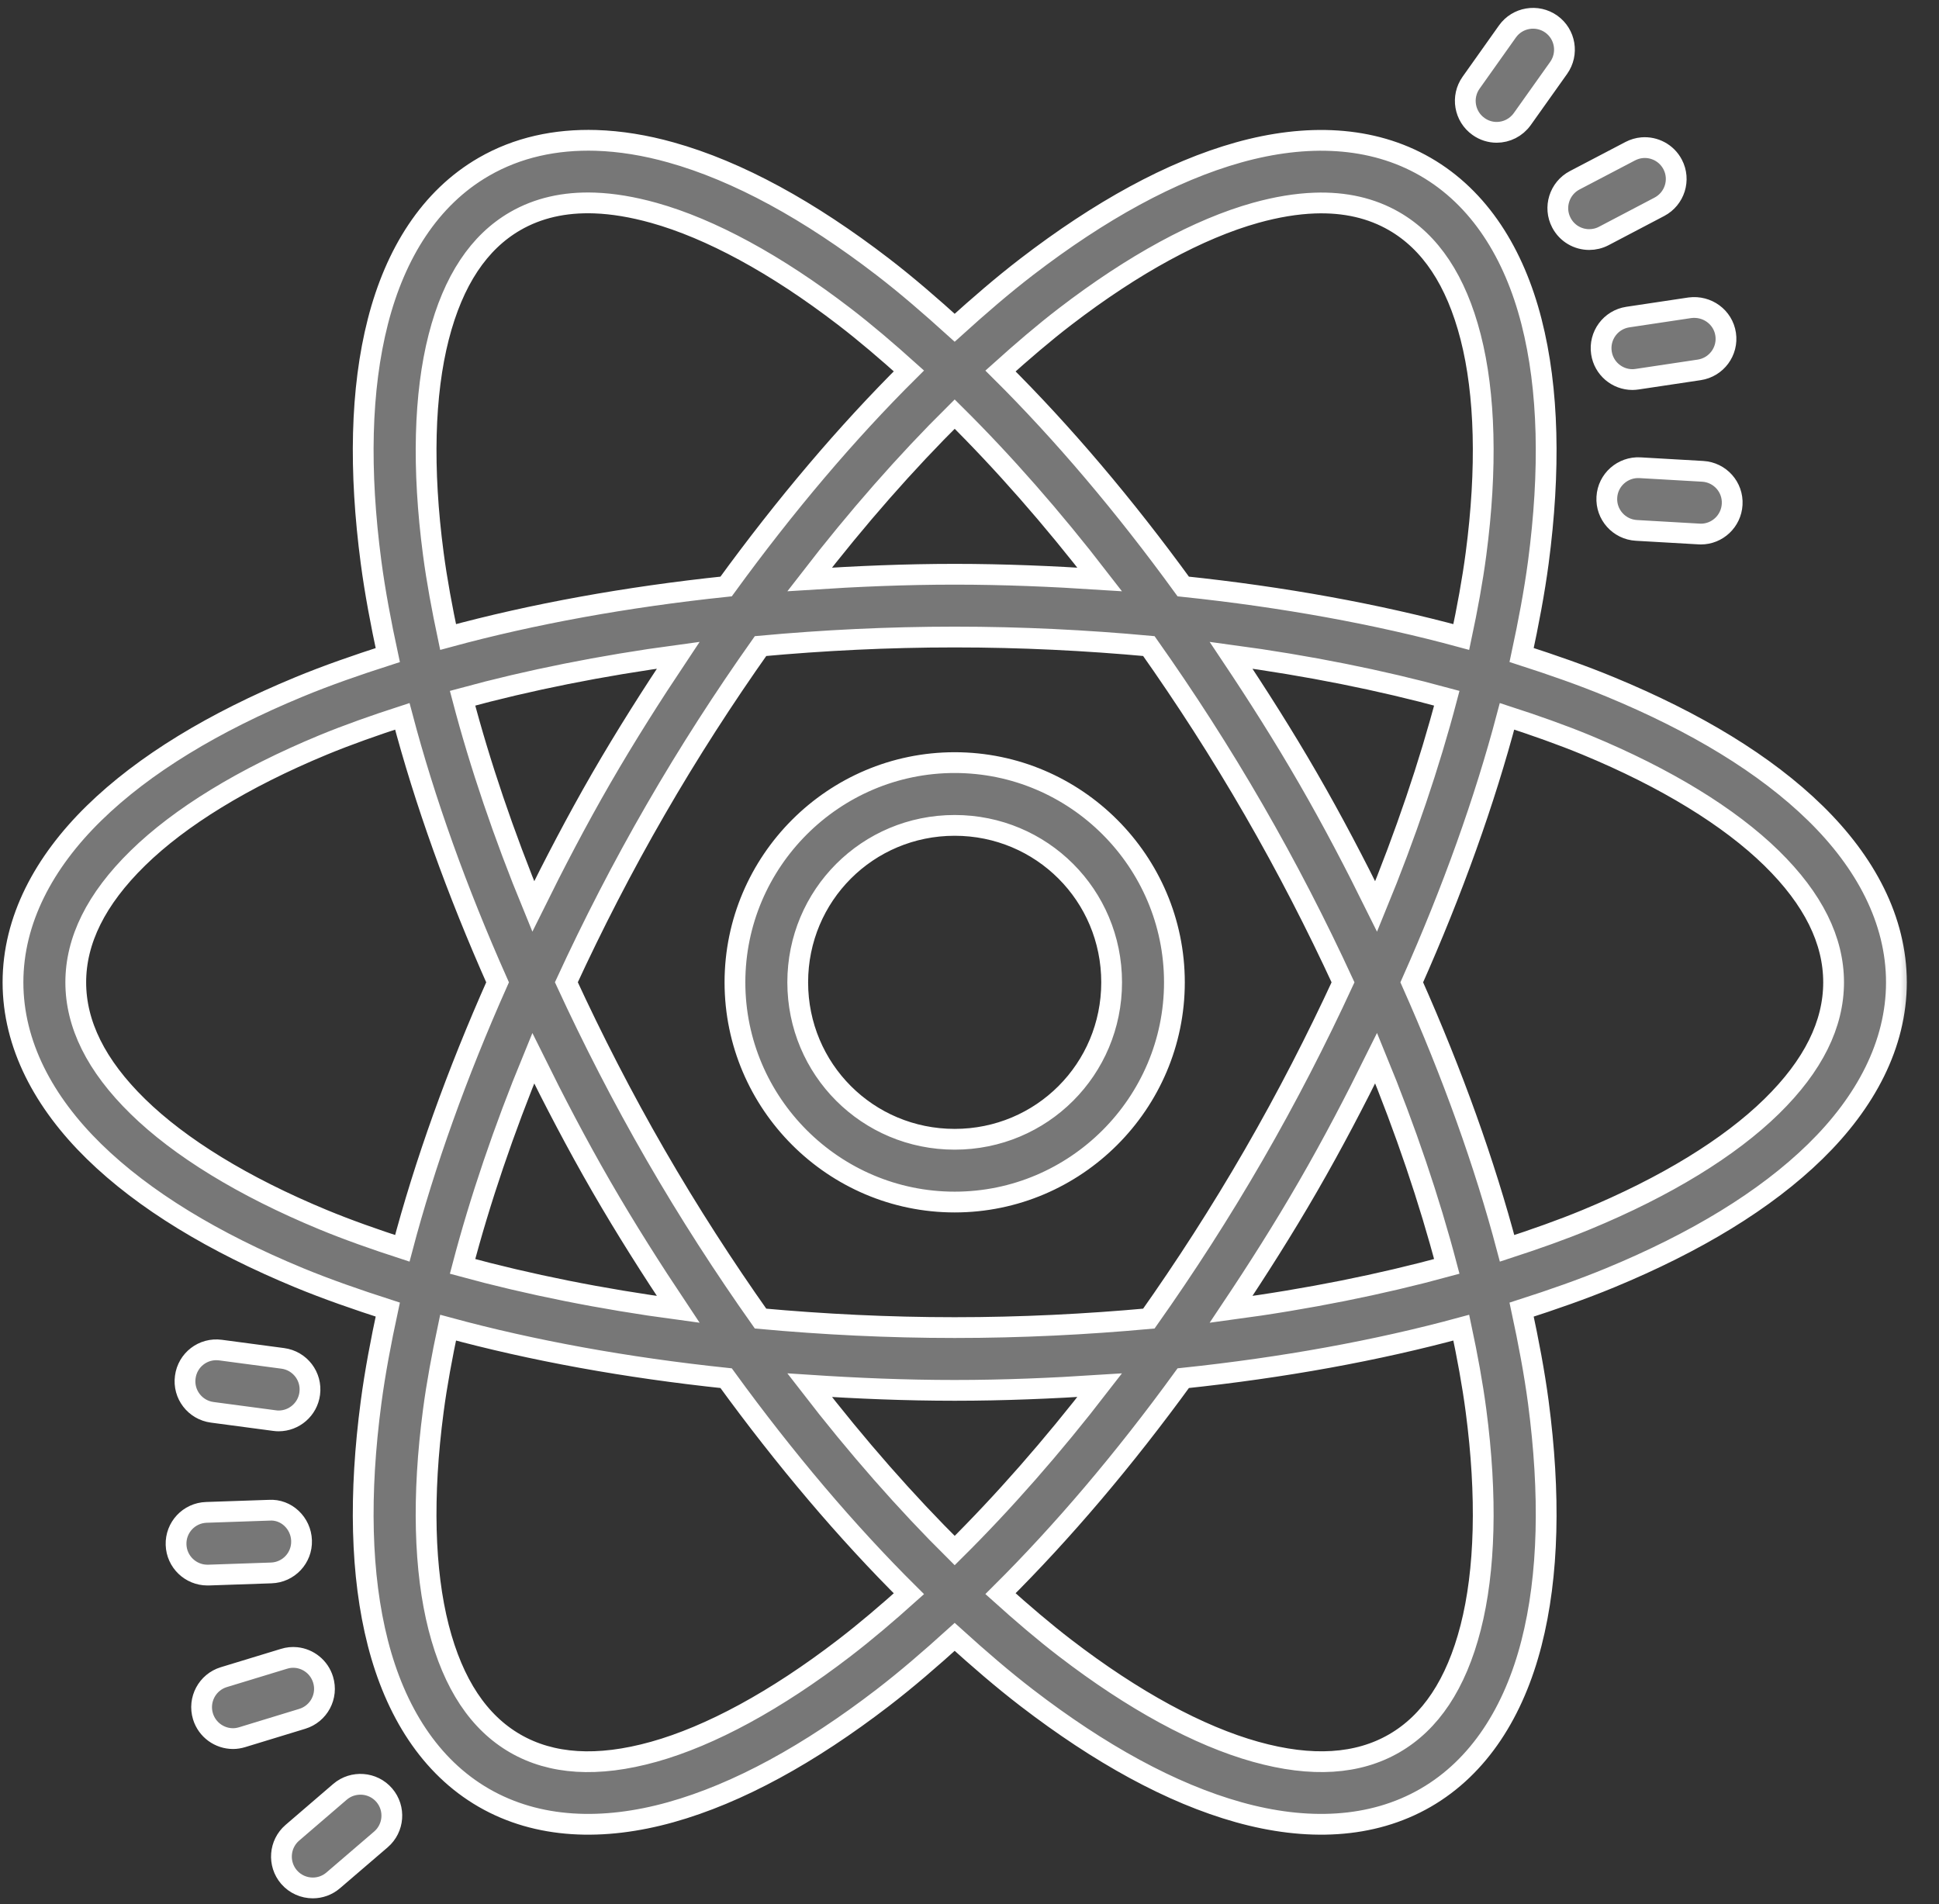 <svg width="56" height="55" viewBox="0 0 56 55" fill="none" xmlns="http://www.w3.org/2000/svg">
<rect x="0" y="0" width="56" height="55" fill="#333333" stroke="none"/>
<mask id="path-1-outside-1" maskUnits="userSpaceOnUse" x="-0.625" y="-0.472" width="56" height="56" fill="black">
<rect fill="white" x="-0.625" y="-0.472" width="56" height="56"/>
<path d="M44.124 0.541C43.896 0.579 43.681 0.705 43.536 0.909L42.486 2.389C42.196 2.798 42.293 3.363 42.701 3.653C42.86 3.767 43.044 3.822 43.225 3.822C43.509 3.822 43.787 3.688 43.965 3.439L45.015 1.961C45.305 1.552 45.21 0.987 44.803 0.696C44.598 0.551 44.353 0.502 44.124 0.541ZM17.216 4.055C16.049 4.02 14.947 4.255 13.974 4.817C12.416 5.716 11.417 7.321 10.914 9.284C10.411 11.247 10.368 13.603 10.716 16.236C10.83 17.099 11.001 18.002 11.199 18.92C10.306 19.207 9.439 19.508 8.635 19.841C6.181 20.856 4.162 22.071 2.714 23.488C1.266 24.905 0.375 26.574 0.375 28.372C0.375 30.17 1.266 31.838 2.714 33.255C4.162 34.672 6.181 35.887 8.635 36.903C9.439 37.235 10.306 37.536 11.199 37.824C11.001 38.742 10.83 39.643 10.716 40.506C10.368 43.139 10.411 45.495 10.914 47.458C11.417 49.42 12.416 51.026 13.974 51.925C15.531 52.824 17.421 52.887 19.372 52.341C21.324 51.795 23.385 50.655 25.492 49.037C26.182 48.507 26.876 47.907 27.572 47.277C28.268 47.907 28.963 48.507 29.653 49.037C31.759 50.655 33.821 51.795 35.772 52.341C37.724 52.887 39.614 52.824 41.171 51.925C42.728 51.026 43.728 49.42 44.23 47.458C44.733 45.495 44.776 43.139 44.429 40.506C44.315 39.644 44.143 38.742 43.946 37.825C44.839 37.538 45.706 37.235 46.509 36.903C48.964 35.887 50.982 34.672 52.43 33.255C53.879 31.838 54.77 30.17 54.77 28.372C54.77 26.574 53.879 24.905 52.43 23.488C50.982 22.071 48.964 20.856 46.509 19.841C45.706 19.508 44.839 19.206 43.946 18.918C44.143 18.001 44.315 17.099 44.429 16.238C44.776 13.604 44.733 11.249 44.23 9.286C43.728 7.323 42.728 5.718 41.171 4.819C39.614 3.919 37.724 3.857 35.772 4.402C33.821 4.948 31.759 6.089 29.653 7.706C28.963 8.236 28.268 8.836 27.572 9.466C26.876 8.836 26.182 8.235 25.492 7.705C23.385 6.087 21.324 4.946 19.372 4.401C18.641 4.196 17.916 4.077 17.216 4.055ZM47.428 4.266C47.311 4.276 47.194 4.309 47.083 4.367L45.477 5.208C45.034 5.441 44.862 5.991 45.095 6.433C45.257 6.743 45.572 6.919 45.898 6.919C46.04 6.919 46.184 6.886 46.318 6.816L47.924 5.973C48.367 5.74 48.54 5.192 48.307 4.749C48.132 4.416 47.78 4.237 47.428 4.266ZM17.173 5.863C17.701 5.882 18.271 5.977 18.884 6.148C20.517 6.605 22.408 7.626 24.385 9.144C24.999 9.615 25.624 10.15 26.25 10.713C24.456 12.494 22.677 14.592 20.971 16.939C18.086 17.242 15.38 17.735 12.941 18.398C12.767 17.574 12.616 16.766 12.515 15.998C12.188 13.527 12.249 11.379 12.67 9.736C13.091 8.093 13.836 6.99 14.88 6.387C15.533 6.01 16.294 5.832 17.173 5.863ZM37.969 5.865C38.849 5.834 39.611 6.012 40.264 6.389C41.309 6.992 42.053 8.093 42.474 9.736C42.895 11.379 42.954 13.529 42.628 16C42.527 16.767 42.378 17.574 42.203 18.398C39.764 17.735 37.058 17.242 34.173 16.939C32.468 14.592 30.688 12.496 28.895 10.715C29.521 10.152 30.144 9.617 30.758 9.146C32.735 7.628 34.626 6.605 36.259 6.148C36.872 5.977 37.442 5.884 37.969 5.865ZM48.806 8.889L47.012 9.158C46.517 9.233 46.176 9.696 46.251 10.191C46.319 10.641 46.705 10.963 47.147 10.963C47.191 10.963 47.235 10.958 47.281 10.952L49.075 10.683C49.57 10.609 49.913 10.147 49.838 9.652C49.764 9.158 49.303 8.824 48.806 8.889ZM27.572 11.96C28.976 13.351 30.385 14.953 31.76 16.735C30.392 16.646 29 16.586 27.572 16.586C26.143 16.586 24.752 16.646 23.383 16.735C24.758 14.953 26.168 13.351 27.572 11.96ZM47.365 13.509C46.867 13.481 46.435 13.861 46.407 14.361C46.377 14.861 46.76 15.29 47.26 15.319L49.07 15.423C49.088 15.424 49.105 15.425 49.123 15.425C49.599 15.425 49.998 15.051 50.026 14.569C50.056 14.069 49.675 13.642 49.174 13.613L47.365 13.509ZM27.572 18.399C29.5 18.399 31.374 18.494 33.18 18.66C34.226 20.141 35.244 21.716 36.208 23.386C37.172 25.056 38.028 26.724 38.788 28.372C38.028 30.019 37.172 31.688 36.208 33.358C35.244 35.028 34.226 36.603 33.18 38.084C31.374 38.249 29.5 38.344 27.572 38.344C25.644 38.344 23.771 38.249 21.965 38.084C20.918 36.602 19.899 35.028 18.935 33.358C17.971 31.688 17.117 30.017 16.357 28.37C17.116 26.724 17.971 25.055 18.935 23.386C19.899 21.715 20.918 20.141 21.965 18.66C23.771 18.494 25.644 18.399 27.572 18.399ZM19.588 18.925C18.827 20.066 18.079 21.242 17.364 22.479C16.651 23.715 16.008 24.951 15.401 26.18C14.545 24.098 13.862 22.078 13.359 20.166C15.267 19.646 17.358 19.225 19.588 18.925ZM35.554 18.925C37.786 19.225 39.877 19.646 41.785 20.166C41.282 22.078 40.599 24.1 39.744 26.181C39.136 24.951 38.493 23.716 37.778 22.479C37.064 21.242 36.316 20.066 35.554 18.925ZM11.619 20.689C12.264 23.133 13.191 25.721 14.37 28.372C13.191 31.022 12.264 33.611 11.619 36.055C10.818 35.794 10.044 35.522 9.329 35.226C7.026 34.273 5.194 33.145 3.982 31.959C2.769 30.773 2.188 29.578 2.188 28.372C2.188 27.166 2.769 25.971 3.982 24.784C5.194 23.598 7.026 22.471 9.329 21.517C10.044 21.222 10.818 20.949 11.619 20.689ZM43.524 20.689C44.325 20.949 45.1 21.222 45.815 21.517C48.119 22.471 49.95 23.598 51.163 24.784C52.375 25.971 52.956 27.166 52.956 28.372C52.956 29.578 52.375 30.773 51.163 31.959C49.95 33.145 48.119 34.273 45.815 35.226C45.1 35.522 44.326 35.794 43.526 36.055C42.88 33.611 41.952 31.022 40.773 28.372C41.952 25.722 42.879 23.132 43.524 20.689ZM27.572 22.026C24.078 22.026 21.226 24.878 21.226 28.372C21.226 31.866 24.078 34.718 27.572 34.718C31.066 34.718 33.918 31.866 33.918 28.372C33.918 24.878 31.066 22.026 27.572 22.026ZM27.572 23.839C30.086 23.839 32.105 25.858 32.105 28.372C32.105 30.886 30.086 32.905 27.572 32.905C25.058 32.905 23.039 30.886 23.039 28.372C23.039 25.858 25.058 23.839 27.572 23.839ZM39.744 30.562C40.599 32.643 41.282 34.665 41.785 36.577C39.877 37.097 37.786 37.519 35.554 37.818C36.316 36.678 37.064 35.501 37.778 34.264C38.493 33.027 39.136 31.792 39.744 30.562ZM15.401 30.564C16.008 31.793 16.651 33.028 17.364 34.264C18.079 35.502 18.827 36.677 19.588 37.818C17.358 37.519 15.267 37.097 13.359 36.577C13.862 34.665 14.545 32.645 15.401 30.564ZM12.941 38.346C15.38 39.009 18.086 39.501 20.971 39.805C22.677 42.152 24.456 44.25 26.25 46.031C25.624 46.593 24.999 47.126 24.385 47.597C22.408 49.116 20.517 50.138 18.884 50.595C17.25 51.052 15.925 50.959 14.88 50.356C13.836 49.753 13.09 48.651 12.669 47.008C12.248 45.365 12.188 43.215 12.515 40.743C12.616 39.976 12.767 39.169 12.941 38.346ZM42.203 38.346C42.378 39.169 42.527 39.976 42.628 40.743C42.954 43.215 42.895 45.365 42.474 47.008C42.053 48.651 41.309 49.751 40.264 50.354C39.22 50.957 37.894 51.052 36.261 50.595C34.627 50.138 32.735 49.116 30.758 47.597C30.144 47.126 29.521 46.592 28.895 46.029C30.688 44.248 32.468 42.152 34.173 39.805C37.058 39.501 39.764 39.009 42.203 38.346ZM6.369 38.994C5.869 38.927 5.416 39.276 5.351 39.773C5.283 40.27 5.633 40.725 6.13 40.791L7.927 41.03C7.968 41.036 8.007 41.039 8.047 41.039C8.495 41.039 8.885 40.706 8.945 40.251C9.012 39.754 8.663 39.299 8.166 39.233L6.369 38.994ZM23.383 40.008C24.752 40.098 26.143 40.157 27.572 40.157C29 40.157 30.392 40.097 31.76 40.008C30.385 41.79 28.976 43.392 27.572 44.784C26.168 43.392 24.758 41.791 23.383 40.008ZM7.773 43.619L5.961 43.681C5.46 43.697 5.068 44.115 5.085 44.616C5.101 45.106 5.504 45.492 5.99 45.492C6.001 45.492 6.013 45.493 6.022 45.492L7.833 45.43C8.334 45.414 8.727 44.996 8.709 44.495C8.693 43.994 8.272 43.585 7.773 43.619ZM8.557 47.874C8.44 47.862 8.32 47.873 8.2 47.911L6.464 48.44C5.986 48.586 5.716 49.093 5.862 49.572C5.981 49.962 6.341 50.215 6.73 50.215C6.817 50.215 6.905 50.201 6.994 50.174L8.729 49.644C9.208 49.498 9.478 48.992 9.331 48.513C9.222 48.154 8.909 47.91 8.557 47.874ZM10.478 51.537C10.247 51.52 10.009 51.589 9.82 51.751L8.444 52.934C8.064 53.26 8.021 53.833 8.346 54.213C8.526 54.422 8.781 54.528 9.035 54.528C9.245 54.528 9.454 54.455 9.625 54.308L11.001 53.127C11.38 52.802 11.424 52.229 11.098 51.849C10.934 51.659 10.71 51.554 10.478 51.537Z"/>
</mask>
<path d="M44.124 0.541C43.896 0.579 43.681 0.705 43.536 0.909L42.486 2.389C42.196 2.798 42.293 3.363 42.701 3.653C42.86 3.767 43.044 3.822 43.225 3.822C43.509 3.822 43.787 3.688 43.965 3.439L45.015 1.961C45.305 1.552 45.21 0.987 44.803 0.696C44.598 0.551 44.353 0.502 44.124 0.541ZM17.216 4.055C16.049 4.02 14.947 4.255 13.974 4.817C12.416 5.716 11.417 7.321 10.914 9.284C10.411 11.247 10.368 13.603 10.716 16.236C10.83 17.099 11.001 18.002 11.199 18.92C10.306 19.207 9.439 19.508 8.635 19.841C6.181 20.856 4.162 22.071 2.714 23.488C1.266 24.905 0.375 26.574 0.375 28.372C0.375 30.17 1.266 31.838 2.714 33.255C4.162 34.672 6.181 35.887 8.635 36.903C9.439 37.235 10.306 37.536 11.199 37.824C11.001 38.742 10.83 39.643 10.716 40.506C10.368 43.139 10.411 45.495 10.914 47.458C11.417 49.42 12.416 51.026 13.974 51.925C15.531 52.824 17.421 52.887 19.372 52.341C21.324 51.795 23.385 50.655 25.492 49.037C26.182 48.507 26.876 47.907 27.572 47.277C28.268 47.907 28.963 48.507 29.653 49.037C31.759 50.655 33.821 51.795 35.772 52.341C37.724 52.887 39.614 52.824 41.171 51.925C42.728 51.026 43.728 49.42 44.23 47.458C44.733 45.495 44.776 43.139 44.429 40.506C44.315 39.644 44.143 38.742 43.946 37.825C44.839 37.538 45.706 37.235 46.509 36.903C48.964 35.887 50.982 34.672 52.43 33.255C53.879 31.838 54.77 30.17 54.77 28.372C54.77 26.574 53.879 24.905 52.43 23.488C50.982 22.071 48.964 20.856 46.509 19.841C45.706 19.508 44.839 19.206 43.946 18.918C44.143 18.001 44.315 17.099 44.429 16.238C44.776 13.604 44.733 11.249 44.23 9.286C43.728 7.323 42.728 5.718 41.171 4.819C39.614 3.919 37.724 3.857 35.772 4.402C33.821 4.948 31.759 6.089 29.653 7.706C28.963 8.236 28.268 8.836 27.572 9.466C26.876 8.836 26.182 8.235 25.492 7.705C23.385 6.087 21.324 4.946 19.372 4.401C18.641 4.196 17.916 4.077 17.216 4.055ZM47.428 4.266C47.311 4.276 47.194 4.309 47.083 4.367L45.477 5.208C45.034 5.441 44.862 5.991 45.095 6.433C45.257 6.743 45.572 6.919 45.898 6.919C46.04 6.919 46.184 6.886 46.318 6.816L47.924 5.973C48.367 5.74 48.54 5.192 48.307 4.749C48.132 4.416 47.78 4.237 47.428 4.266ZM17.173 5.863C17.701 5.882 18.271 5.977 18.884 6.148C20.517 6.605 22.408 7.626 24.385 9.144C24.999 9.615 25.624 10.15 26.25 10.713C24.456 12.494 22.677 14.592 20.971 16.939C18.086 17.242 15.38 17.735 12.941 18.398C12.767 17.574 12.616 16.766 12.515 15.998C12.188 13.527 12.249 11.379 12.67 9.736C13.091 8.093 13.836 6.99 14.88 6.387C15.533 6.01 16.294 5.832 17.173 5.863ZM37.969 5.865C38.849 5.834 39.611 6.012 40.264 6.389C41.309 6.992 42.053 8.093 42.474 9.736C42.895 11.379 42.954 13.529 42.628 16C42.527 16.767 42.378 17.574 42.203 18.398C39.764 17.735 37.058 17.242 34.173 16.939C32.468 14.592 30.688 12.496 28.895 10.715C29.521 10.152 30.144 9.617 30.758 9.146C32.735 7.628 34.626 6.605 36.259 6.148C36.872 5.977 37.442 5.884 37.969 5.865ZM48.806 8.889L47.012 9.158C46.517 9.233 46.176 9.696 46.251 10.191C46.319 10.641 46.705 10.963 47.147 10.963C47.191 10.963 47.235 10.958 47.281 10.952L49.075 10.683C49.57 10.609 49.913 10.147 49.838 9.652C49.764 9.158 49.303 8.824 48.806 8.889ZM27.572 11.96C28.976 13.351 30.385 14.953 31.76 16.735C30.392 16.646 29 16.586 27.572 16.586C26.143 16.586 24.752 16.646 23.383 16.735C24.758 14.953 26.168 13.351 27.572 11.96ZM47.365 13.509C46.867 13.481 46.435 13.861 46.407 14.361C46.377 14.861 46.76 15.29 47.26 15.319L49.07 15.423C49.088 15.424 49.105 15.425 49.123 15.425C49.599 15.425 49.998 15.051 50.026 14.569C50.056 14.069 49.675 13.642 49.174 13.613L47.365 13.509ZM27.572 18.399C29.5 18.399 31.374 18.494 33.18 18.66C34.226 20.141 35.244 21.716 36.208 23.386C37.172 25.056 38.028 26.724 38.788 28.372C38.028 30.019 37.172 31.688 36.208 33.358C35.244 35.028 34.226 36.603 33.18 38.084C31.374 38.249 29.5 38.344 27.572 38.344C25.644 38.344 23.771 38.249 21.965 38.084C20.918 36.602 19.899 35.028 18.935 33.358C17.971 31.688 17.117 30.017 16.357 28.37C17.116 26.724 17.971 25.055 18.935 23.386C19.899 21.715 20.918 20.141 21.965 18.66C23.771 18.494 25.644 18.399 27.572 18.399ZM19.588 18.925C18.827 20.066 18.079 21.242 17.364 22.479C16.651 23.715 16.008 24.951 15.401 26.18C14.545 24.098 13.862 22.078 13.359 20.166C15.267 19.646 17.358 19.225 19.588 18.925ZM35.554 18.925C37.786 19.225 39.877 19.646 41.785 20.166C41.282 22.078 40.599 24.1 39.744 26.181C39.136 24.951 38.493 23.716 37.778 22.479C37.064 21.242 36.316 20.066 35.554 18.925ZM11.619 20.689C12.264 23.133 13.191 25.721 14.37 28.372C13.191 31.022 12.264 33.611 11.619 36.055C10.818 35.794 10.044 35.522 9.329 35.226C7.026 34.273 5.194 33.145 3.982 31.959C2.769 30.773 2.188 29.578 2.188 28.372C2.188 27.166 2.769 25.971 3.982 24.784C5.194 23.598 7.026 22.471 9.329 21.517C10.044 21.222 10.818 20.949 11.619 20.689ZM43.524 20.689C44.325 20.949 45.1 21.222 45.815 21.517C48.119 22.471 49.95 23.598 51.163 24.784C52.375 25.971 52.956 27.166 52.956 28.372C52.956 29.578 52.375 30.773 51.163 31.959C49.95 33.145 48.119 34.273 45.815 35.226C45.1 35.522 44.326 35.794 43.526 36.055C42.88 33.611 41.952 31.022 40.773 28.372C41.952 25.722 42.879 23.132 43.524 20.689ZM27.572 22.026C24.078 22.026 21.226 24.878 21.226 28.372C21.226 31.866 24.078 34.718 27.572 34.718C31.066 34.718 33.918 31.866 33.918 28.372C33.918 24.878 31.066 22.026 27.572 22.026ZM27.572 23.839C30.086 23.839 32.105 25.858 32.105 28.372C32.105 30.886 30.086 32.905 27.572 32.905C25.058 32.905 23.039 30.886 23.039 28.372C23.039 25.858 25.058 23.839 27.572 23.839ZM39.744 30.562C40.599 32.643 41.282 34.665 41.785 36.577C39.877 37.097 37.786 37.519 35.554 37.818C36.316 36.678 37.064 35.501 37.778 34.264C38.493 33.027 39.136 31.792 39.744 30.562ZM15.401 30.564C16.008 31.793 16.651 33.028 17.364 34.264C18.079 35.502 18.827 36.677 19.588 37.818C17.358 37.519 15.267 37.097 13.359 36.577C13.862 34.665 14.545 32.645 15.401 30.564ZM12.941 38.346C15.38 39.009 18.086 39.501 20.971 39.805C22.677 42.152 24.456 44.25 26.25 46.031C25.624 46.593 24.999 47.126 24.385 47.597C22.408 49.116 20.517 50.138 18.884 50.595C17.25 51.052 15.925 50.959 14.88 50.356C13.836 49.753 13.09 48.651 12.669 47.008C12.248 45.365 12.188 43.215 12.515 40.743C12.616 39.976 12.767 39.169 12.941 38.346ZM42.203 38.346C42.378 39.169 42.527 39.976 42.628 40.743C42.954 43.215 42.895 45.365 42.474 47.008C42.053 48.651 41.309 49.751 40.264 50.354C39.22 50.957 37.894 51.052 36.261 50.595C34.627 50.138 32.735 49.116 30.758 47.597C30.144 47.126 29.521 46.592 28.895 46.029C30.688 44.248 32.468 42.152 34.173 39.805C37.058 39.501 39.764 39.009 42.203 38.346ZM6.369 38.994C5.869 38.927 5.416 39.276 5.351 39.773C5.283 40.27 5.633 40.725 6.13 40.791L7.927 41.03C7.968 41.036 8.007 41.039 8.047 41.039C8.495 41.039 8.885 40.706 8.945 40.251C9.012 39.754 8.663 39.299 8.166 39.233L6.369 38.994ZM23.383 40.008C24.752 40.098 26.143 40.157 27.572 40.157C29 40.157 30.392 40.097 31.76 40.008C30.385 41.79 28.976 43.392 27.572 44.784C26.168 43.392 24.758 41.791 23.383 40.008ZM7.773 43.619L5.961 43.681C5.46 43.697 5.068 44.115 5.085 44.616C5.101 45.106 5.504 45.492 5.99 45.492C6.001 45.492 6.013 45.493 6.022 45.492L7.833 45.43C8.334 45.414 8.727 44.996 8.709 44.495C8.693 43.994 8.272 43.585 7.773 43.619ZM8.557 47.874C8.44 47.862 8.32 47.873 8.2 47.911L6.464 48.44C5.986 48.586 5.716 49.093 5.862 49.572C5.981 49.962 6.341 50.215 6.73 50.215C6.817 50.215 6.905 50.201 6.994 50.174L8.729 49.644C9.208 49.498 9.478 48.992 9.331 48.513C9.222 48.154 8.909 47.91 8.557 47.874ZM10.478 51.537C10.247 51.52 10.009 51.589 9.82 51.751L8.444 52.934C8.064 53.26 8.021 53.833 8.346 54.213C8.526 54.422 8.781 54.528 9.035 54.528C9.245 54.528 9.454 54.455 9.625 54.308L11.001 53.127C11.38 52.802 11.424 52.229 11.098 51.849C10.934 51.659 10.71 51.554 10.478 51.537Z" fill="#777777"/>
<path d="M44.124 0.541C43.896 0.579 43.681 0.705 43.536 0.909L42.486 2.389C42.196 2.798 42.293 3.363 42.701 3.653C42.86 3.767 43.044 3.822 43.225 3.822C43.509 3.822 43.787 3.688 43.965 3.439L45.015 1.961C45.305 1.552 45.21 0.987 44.803 0.696C44.598 0.551 44.353 0.502 44.124 0.541ZM17.216 4.055C16.049 4.02 14.947 4.255 13.974 4.817C12.416 5.716 11.417 7.321 10.914 9.284C10.411 11.247 10.368 13.603 10.716 16.236C10.83 17.099 11.001 18.002 11.199 18.92C10.306 19.207 9.439 19.508 8.635 19.841C6.181 20.856 4.162 22.071 2.714 23.488C1.266 24.905 0.375 26.574 0.375 28.372C0.375 30.17 1.266 31.838 2.714 33.255C4.162 34.672 6.181 35.887 8.635 36.903C9.439 37.235 10.306 37.536 11.199 37.824C11.001 38.742 10.83 39.643 10.716 40.506C10.368 43.139 10.411 45.495 10.914 47.458C11.417 49.42 12.416 51.026 13.974 51.925C15.531 52.824 17.421 52.887 19.372 52.341C21.324 51.795 23.385 50.655 25.492 49.037C26.182 48.507 26.876 47.907 27.572 47.277C28.268 47.907 28.963 48.507 29.653 49.037C31.759 50.655 33.821 51.795 35.772 52.341C37.724 52.887 39.614 52.824 41.171 51.925C42.728 51.026 43.728 49.42 44.23 47.458C44.733 45.495 44.776 43.139 44.429 40.506C44.315 39.644 44.143 38.742 43.946 37.825C44.839 37.538 45.706 37.235 46.509 36.903C48.964 35.887 50.982 34.672 52.43 33.255C53.879 31.838 54.77 30.17 54.77 28.372C54.77 26.574 53.879 24.905 52.43 23.488C50.982 22.071 48.964 20.856 46.509 19.841C45.706 19.508 44.839 19.206 43.946 18.918C44.143 18.001 44.315 17.099 44.429 16.238C44.776 13.604 44.733 11.249 44.23 9.286C43.728 7.323 42.728 5.718 41.171 4.819C39.614 3.919 37.724 3.857 35.772 4.402C33.821 4.948 31.759 6.089 29.653 7.706C28.963 8.236 28.268 8.836 27.572 9.466C26.876 8.836 26.182 8.235 25.492 7.705C23.385 6.087 21.324 4.946 19.372 4.401C18.641 4.196 17.916 4.077 17.216 4.055ZM47.428 4.266C47.311 4.276 47.194 4.309 47.083 4.367L45.477 5.208C45.034 5.441 44.862 5.991 45.095 6.433C45.257 6.743 45.572 6.919 45.898 6.919C46.04 6.919 46.184 6.886 46.318 6.816L47.924 5.973C48.367 5.74 48.54 5.192 48.307 4.749C48.132 4.416 47.78 4.237 47.428 4.266ZM17.173 5.863C17.701 5.882 18.271 5.977 18.884 6.148C20.517 6.605 22.408 7.626 24.385 9.144C24.999 9.615 25.624 10.15 26.25 10.713C24.456 12.494 22.677 14.592 20.971 16.939C18.086 17.242 15.38 17.735 12.941 18.398C12.767 17.574 12.616 16.766 12.515 15.998C12.188 13.527 12.249 11.379 12.67 9.736C13.091 8.093 13.836 6.99 14.88 6.387C15.533 6.01 16.294 5.832 17.173 5.863ZM37.969 5.865C38.849 5.834 39.611 6.012 40.264 6.389C41.309 6.992 42.053 8.093 42.474 9.736C42.895 11.379 42.954 13.529 42.628 16C42.527 16.767 42.378 17.574 42.203 18.398C39.764 17.735 37.058 17.242 34.173 16.939C32.468 14.592 30.688 12.496 28.895 10.715C29.521 10.152 30.144 9.617 30.758 9.146C32.735 7.628 34.626 6.605 36.259 6.148C36.872 5.977 37.442 5.884 37.969 5.865ZM48.806 8.889L47.012 9.158C46.517 9.233 46.176 9.696 46.251 10.191C46.319 10.641 46.705 10.963 47.147 10.963C47.191 10.963 47.235 10.958 47.281 10.952L49.075 10.683C49.57 10.609 49.913 10.147 49.838 9.652C49.764 9.158 49.303 8.824 48.806 8.889ZM27.572 11.96C28.976 13.351 30.385 14.953 31.76 16.735C30.392 16.646 29 16.586 27.572 16.586C26.143 16.586 24.752 16.646 23.383 16.735C24.758 14.953 26.168 13.351 27.572 11.96ZM47.365 13.509C46.867 13.481 46.435 13.861 46.407 14.361C46.377 14.861 46.76 15.29 47.26 15.319L49.07 15.423C49.088 15.424 49.105 15.425 49.123 15.425C49.599 15.425 49.998 15.051 50.026 14.569C50.056 14.069 49.675 13.642 49.174 13.613L47.365 13.509ZM27.572 18.399C29.5 18.399 31.374 18.494 33.18 18.66C34.226 20.141 35.244 21.716 36.208 23.386C37.172 25.056 38.028 26.724 38.788 28.372C38.028 30.019 37.172 31.688 36.208 33.358C35.244 35.028 34.226 36.603 33.18 38.084C31.374 38.249 29.5 38.344 27.572 38.344C25.644 38.344 23.771 38.249 21.965 38.084C20.918 36.602 19.899 35.028 18.935 33.358C17.971 31.688 17.117 30.017 16.357 28.37C17.116 26.724 17.971 25.055 18.935 23.386C19.899 21.715 20.918 20.141 21.965 18.66C23.771 18.494 25.644 18.399 27.572 18.399ZM19.588 18.925C18.827 20.066 18.079 21.242 17.364 22.479C16.651 23.715 16.008 24.951 15.401 26.18C14.545 24.098 13.862 22.078 13.359 20.166C15.267 19.646 17.358 19.225 19.588 18.925ZM35.554 18.925C37.786 19.225 39.877 19.646 41.785 20.166C41.282 22.078 40.599 24.1 39.744 26.181C39.136 24.951 38.493 23.716 37.778 22.479C37.064 21.242 36.316 20.066 35.554 18.925ZM11.619 20.689C12.264 23.133 13.191 25.721 14.37 28.372C13.191 31.022 12.264 33.611 11.619 36.055C10.818 35.794 10.044 35.522 9.329 35.226C7.026 34.273 5.194 33.145 3.982 31.959C2.769 30.773 2.188 29.578 2.188 28.372C2.188 27.166 2.769 25.971 3.982 24.784C5.194 23.598 7.026 22.471 9.329 21.517C10.044 21.222 10.818 20.949 11.619 20.689ZM43.524 20.689C44.325 20.949 45.1 21.222 45.815 21.517C48.119 22.471 49.95 23.598 51.163 24.784C52.375 25.971 52.956 27.166 52.956 28.372C52.956 29.578 52.375 30.773 51.163 31.959C49.95 33.145 48.119 34.273 45.815 35.226C45.1 35.522 44.326 35.794 43.526 36.055C42.88 33.611 41.952 31.022 40.773 28.372C41.952 25.722 42.879 23.132 43.524 20.689ZM27.572 22.026C24.078 22.026 21.226 24.878 21.226 28.372C21.226 31.866 24.078 34.718 27.572 34.718C31.066 34.718 33.918 31.866 33.918 28.372C33.918 24.878 31.066 22.026 27.572 22.026ZM27.572 23.839C30.086 23.839 32.105 25.858 32.105 28.372C32.105 30.886 30.086 32.905 27.572 32.905C25.058 32.905 23.039 30.886 23.039 28.372C23.039 25.858 25.058 23.839 27.572 23.839ZM39.744 30.562C40.599 32.643 41.282 34.665 41.785 36.577C39.877 37.097 37.786 37.519 35.554 37.818C36.316 36.678 37.064 35.501 37.778 34.264C38.493 33.027 39.136 31.792 39.744 30.562ZM15.401 30.564C16.008 31.793 16.651 33.028 17.364 34.264C18.079 35.502 18.827 36.677 19.588 37.818C17.358 37.519 15.267 37.097 13.359 36.577C13.862 34.665 14.545 32.645 15.401 30.564ZM12.941 38.346C15.38 39.009 18.086 39.501 20.971 39.805C22.677 42.152 24.456 44.25 26.25 46.031C25.624 46.593 24.999 47.126 24.385 47.597C22.408 49.116 20.517 50.138 18.884 50.595C17.25 51.052 15.925 50.959 14.88 50.356C13.836 49.753 13.09 48.651 12.669 47.008C12.248 45.365 12.188 43.215 12.515 40.743C12.616 39.976 12.767 39.169 12.941 38.346ZM42.203 38.346C42.378 39.169 42.527 39.976 42.628 40.743C42.954 43.215 42.895 45.365 42.474 47.008C42.053 48.651 41.309 49.751 40.264 50.354C39.22 50.957 37.894 51.052 36.261 50.595C34.627 50.138 32.735 49.116 30.758 47.597C30.144 47.126 29.521 46.592 28.895 46.029C30.688 44.248 32.468 42.152 34.173 39.805C37.058 39.501 39.764 39.009 42.203 38.346ZM6.369 38.994C5.869 38.927 5.416 39.276 5.351 39.773C5.283 40.27 5.633 40.725 6.13 40.791L7.927 41.03C7.968 41.036 8.007 41.039 8.047 41.039C8.495 41.039 8.885 40.706 8.945 40.251C9.012 39.754 8.663 39.299 8.166 39.233L6.369 38.994ZM23.383 40.008C24.752 40.098 26.143 40.157 27.572 40.157C29 40.157 30.392 40.097 31.76 40.008C30.385 41.79 28.976 43.392 27.572 44.784C26.168 43.392 24.758 41.791 23.383 40.008ZM7.773 43.619L5.961 43.681C5.46 43.697 5.068 44.115 5.085 44.616C5.101 45.106 5.504 45.492 5.99 45.492C6.001 45.492 6.013 45.493 6.022 45.492L7.833 45.43C8.334 45.414 8.727 44.996 8.709 44.495C8.693 43.994 8.272 43.585 7.773 43.619ZM8.557 47.874C8.44 47.862 8.32 47.873 8.2 47.911L6.464 48.44C5.986 48.586 5.716 49.093 5.862 49.572C5.981 49.962 6.341 50.215 6.73 50.215C6.817 50.215 6.905 50.201 6.994 50.174L8.729 49.644C9.208 49.498 9.478 48.992 9.331 48.513C9.222 48.154 8.909 47.91 8.557 47.874ZM10.478 51.537C10.247 51.52 10.009 51.589 9.82 51.751L8.444 52.934C8.064 53.26 8.021 53.833 8.346 54.213C8.526 54.422 8.781 54.528 9.035 54.528C9.245 54.528 9.454 54.455 9.625 54.308L11.001 53.127C11.38 52.802 11.424 52.229 11.098 51.849C10.934 51.659 10.71 51.554 10.478 51.537Z" stroke="white" stroke-width="0.6" mask="url(#path-1-outside-1)"/>
</svg>
